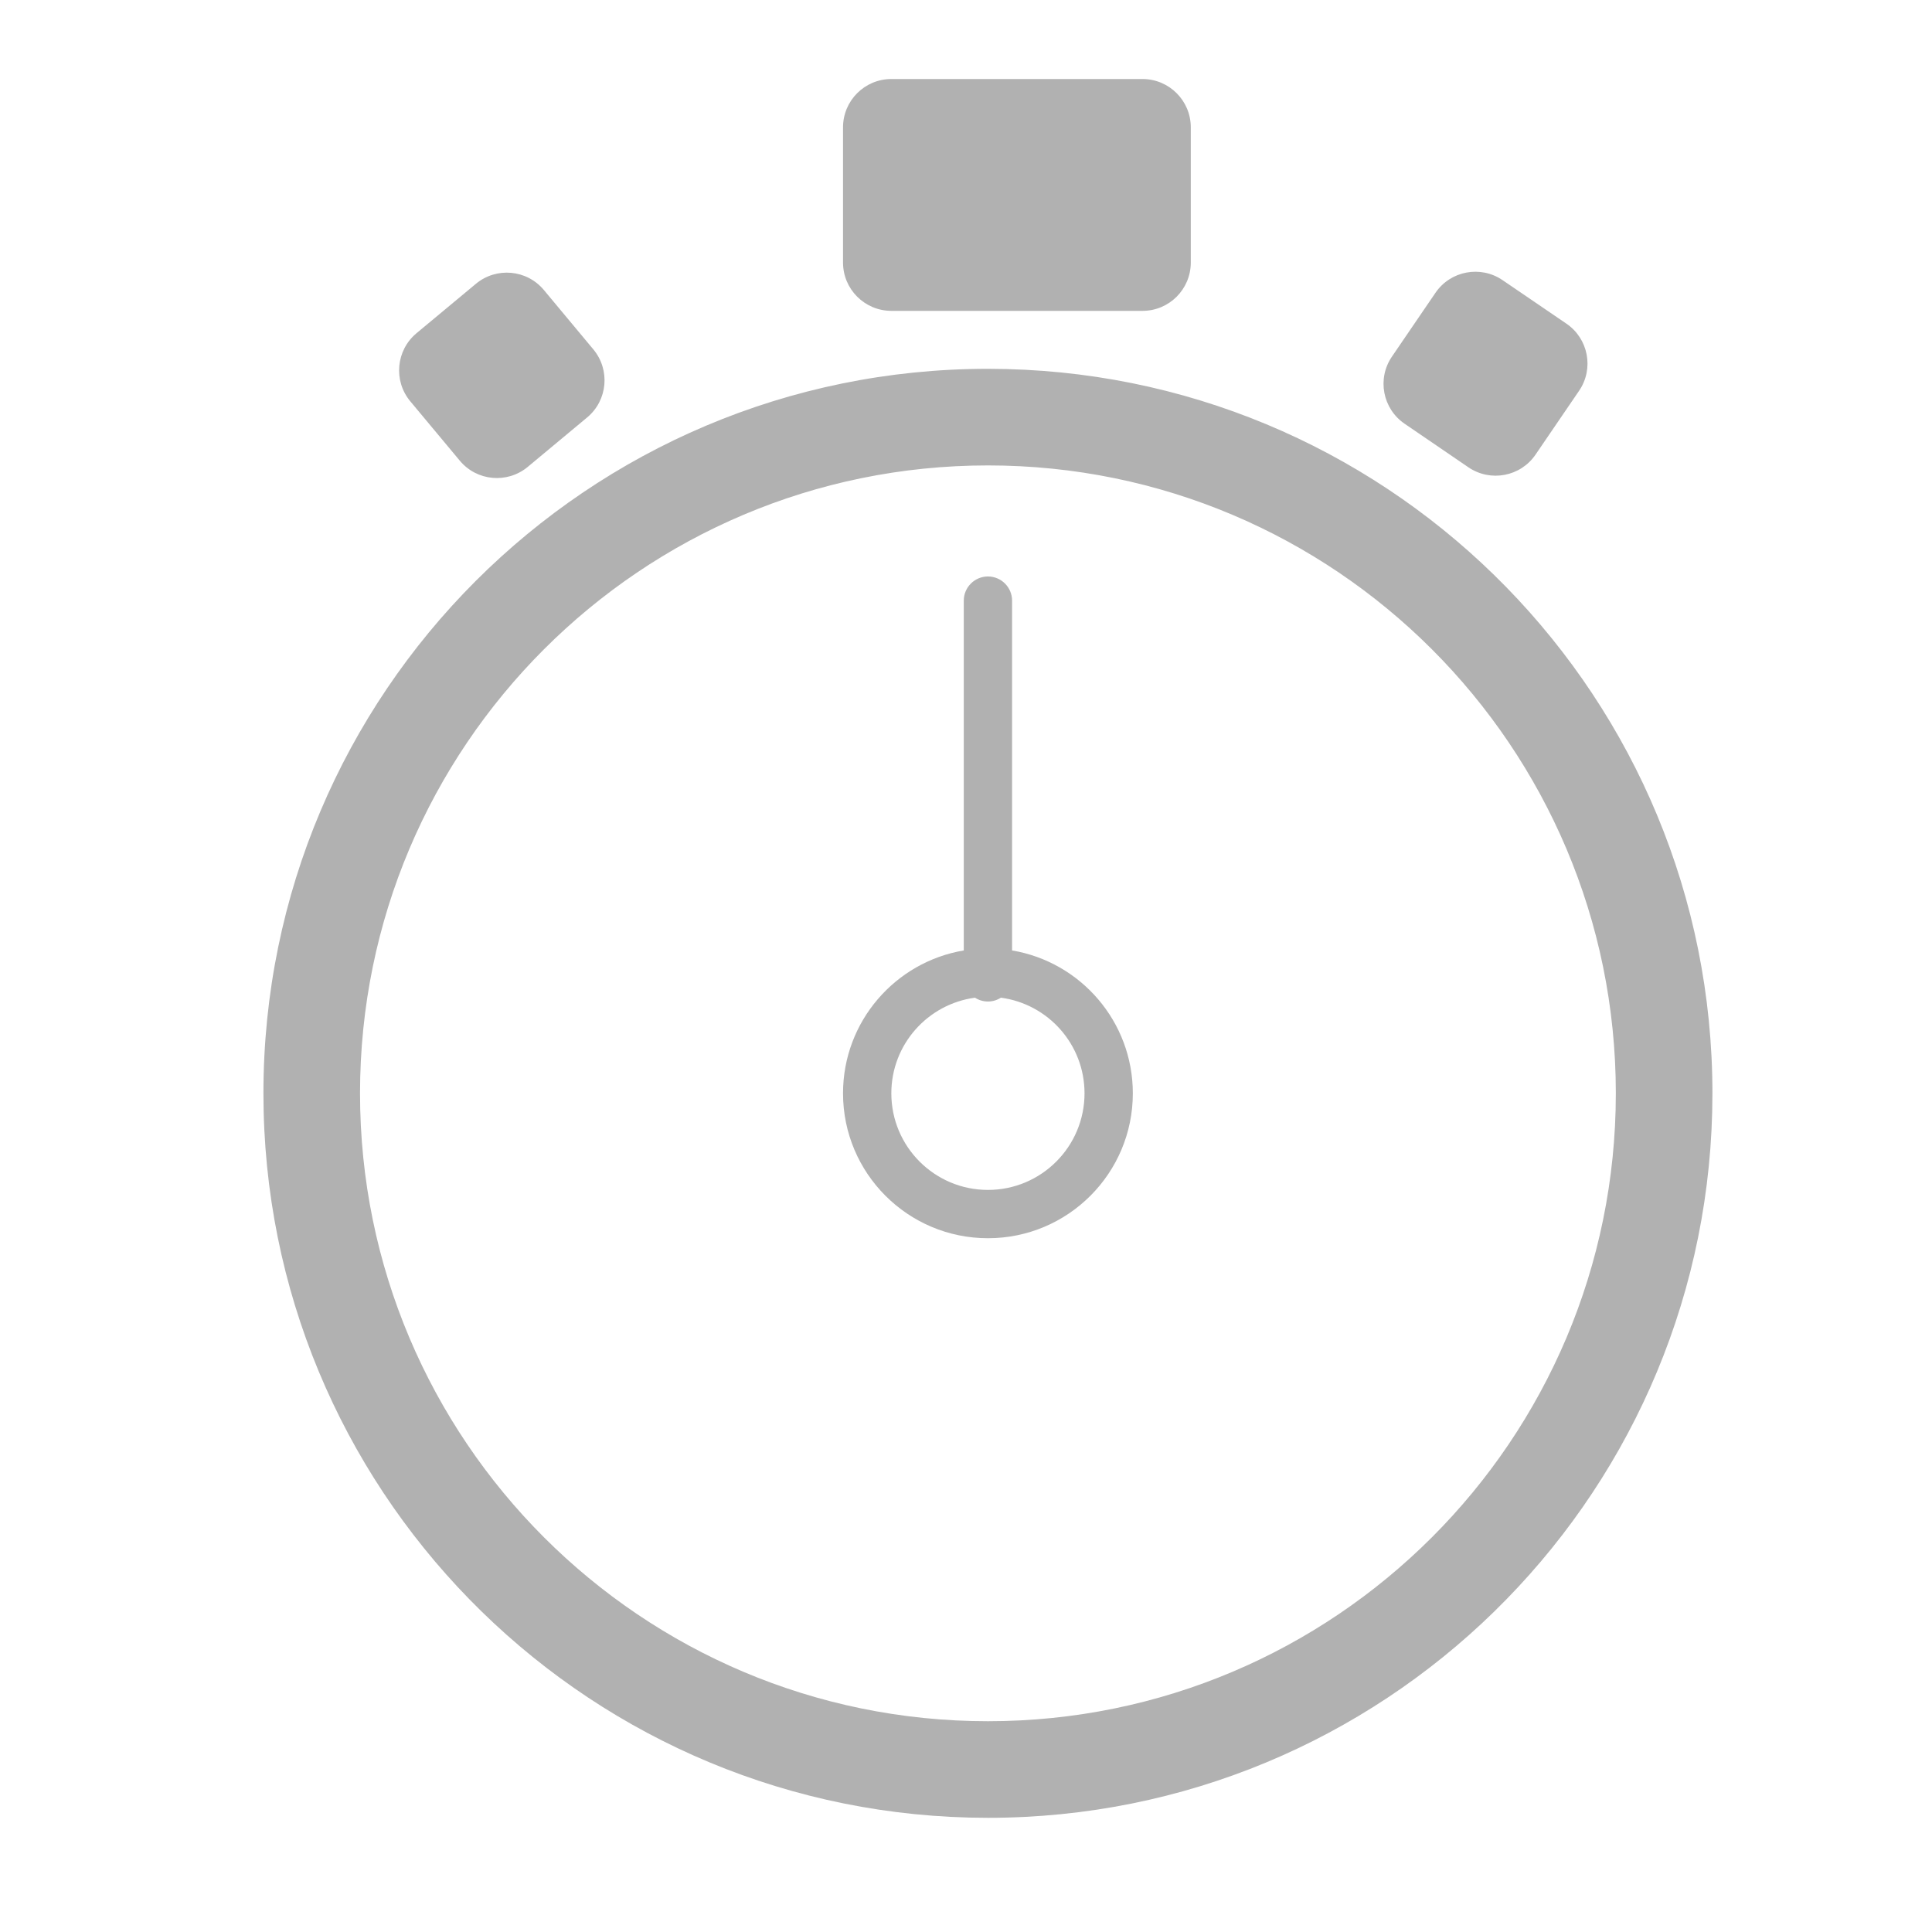 <?xml version="1.0" encoding="UTF-8"?> <svg xmlns="http://www.w3.org/2000/svg" width="40" height="40" viewBox="0 0 40 40" fill="none"><path d="M20.841 7.641C28.946 7.846 35.454 14.481 35.454 22.636L35.449 23.023C35.244 31.128 28.609 37.636 20.454 37.636L20.067 37.631C11.962 37.425 5.454 30.791 5.454 22.636C5.454 14.352 12.17 7.636 20.454 7.636L20.841 7.641ZM20.454 9.636C13.275 9.636 7.454 15.456 7.454 22.636C7.454 29.815 13.275 35.636 20.454 35.636C27.634 35.636 33.454 29.815 33.454 22.636C33.454 15.456 27.634 9.636 20.454 9.636ZM20.454 11.935C20.73 11.935 20.954 12.16 20.954 12.435V19.678C22.373 19.916 23.454 21.149 23.454 22.636C23.454 24.293 22.111 25.636 20.454 25.636C18.797 25.636 17.454 24.292 17.454 22.636C17.454 21.149 18.536 19.916 19.954 19.678V12.435C19.954 12.16 20.178 11.936 20.454 11.935ZM20.723 20.656C20.645 20.706 20.553 20.735 20.454 20.735C20.355 20.735 20.263 20.706 20.186 20.656C19.208 20.788 18.454 21.623 18.454 22.636C18.454 23.74 19.35 24.636 20.454 24.636C21.559 24.636 22.454 23.74 22.454 22.636C22.454 21.622 21.7 20.787 20.723 20.656ZM9.853 5.876C10.277 5.523 10.907 5.58 11.261 6.005L12.285 7.234C12.638 7.659 12.581 8.289 12.156 8.643L10.927 9.666C10.502 10.019 9.872 9.962 9.519 9.537L8.494 8.308C8.141 7.883 8.199 7.253 8.623 6.899L9.853 5.876ZM29.72 6.062C30.031 5.606 30.653 5.489 31.109 5.8L32.431 6.701C32.887 7.012 33.005 7.635 32.693 8.091L31.792 9.412C31.481 9.868 30.859 9.986 30.402 9.675L29.081 8.773C28.625 8.462 28.507 7.84 28.818 7.384L29.72 6.062ZM23.654 1.636C24.206 1.636 24.654 2.084 24.654 2.636V5.436C24.654 5.988 24.207 6.436 23.654 6.436H18.454C17.902 6.435 17.454 5.988 17.454 5.436V2.636C17.454 2.084 17.902 1.636 18.454 1.636H23.654Z" fill="#B1B1B1"></path></svg> 